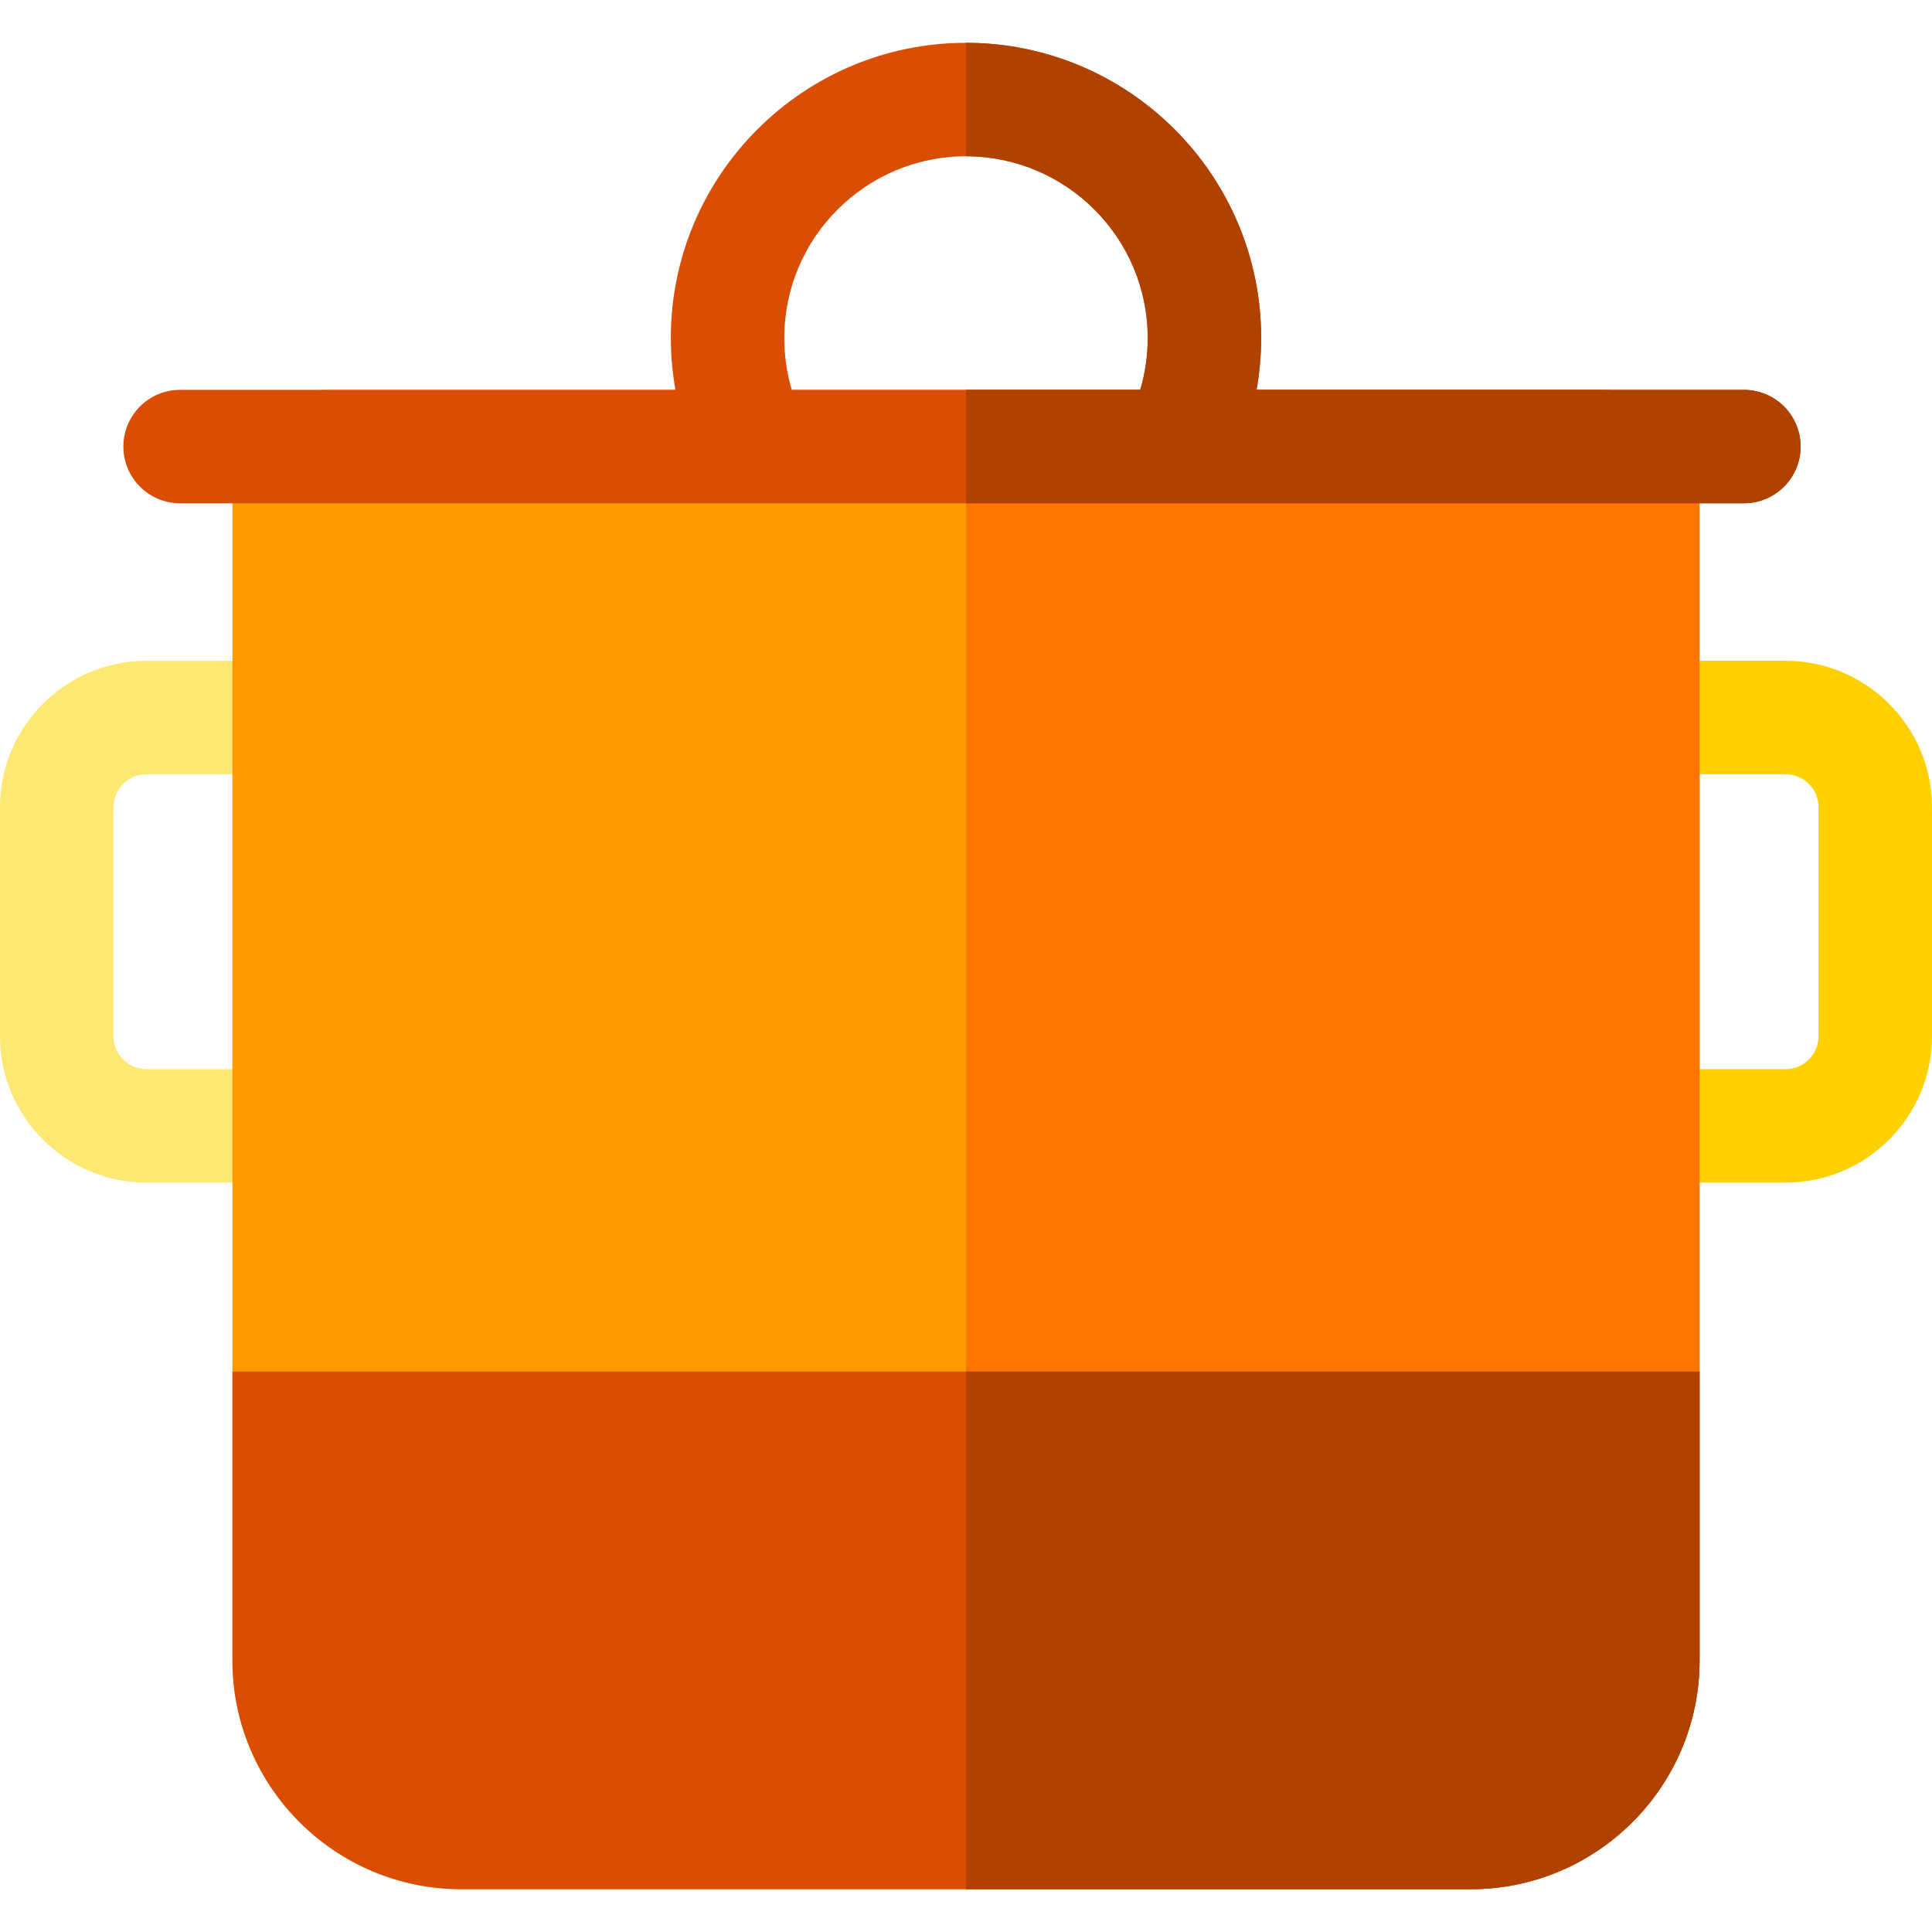 <?xml version="1.0" encoding="UTF-8"?> <!-- Generator: Adobe Illustrator 19.0.0, SVG Export Plug-In . SVG Version: 6.00 Build 0) --> <svg xmlns="http://www.w3.org/2000/svg" xmlns:xlink="http://www.w3.org/1999/xlink" id="Capa_1" x="0px" y="0px" viewBox="0 0 511.999 511.999" style="enable-background:new 0 0 511.999 511.999;" xml:space="preserve"> <path style="fill:#FFE773;" d="M91.662,313.404H38.819C17.413,313.404,0,295.991,0,274.586v-60.649 c0-21.405,17.413-38.819,38.819-38.819h52.844V313.404z M38.819,205.184c-4.826,0-8.752,3.927-8.752,8.752v60.649 c0,4.826,3.927,8.752,8.752,8.752h22.777v-78.154H38.819z"></path> <path style="fill:#FFD000;" d="M473.18,313.404h-52.844V175.118h52.844c21.404,0,38.819,17.413,38.819,38.819v60.649 C512,295.991,494.586,313.404,473.18,313.404z M450.404,283.338h22.777c4.826,0,8.752-3.927,8.752-8.752v-60.649 c0-4.826-3.927-8.752-8.752-8.752h-22.777V283.338z"></path> <path style="fill:#FF9900;" d="M450.399,128.768v311.248c0,33.434-27.19,60.634-60.624,60.634H122.224 c-33.434,0-60.624-27.2-60.624-60.634V128.768c0-14.041,11.415-25.456,25.456-25.456h337.886 C438.984,103.312,450.399,114.727,450.399,128.768z"></path> <path style="fill:#FF7500;" d="M450.399,128.768v311.248c0,33.434-27.19,60.634-60.624,60.634H256V103.312h168.943 C438.984,103.312,450.399,114.727,450.399,128.768z"></path> <path style="fill:#DA4D04;" d="M462.155,103.312H333c0.802-4.53,1.223-9.14,1.223-13.75c0-43.125-35.088-78.213-78.223-78.213 s-78.223,35.088-78.223,78.213c0,4.61,0.421,9.22,1.223,13.75H47.729c-8.298,0-15.033,6.725-15.033,15.033 c0,8.298,6.735,15.033,15.033,15.033h414.426c8.308,0,15.033-6.735,15.033-15.033C477.188,110.037,470.463,103.312,462.155,103.312z M302.172,103.312h-92.344c-1.313-4.42-1.984-9.02-1.984-13.75c0-26.549,21.608-48.146,48.156-48.146s48.156,21.598,48.156,48.146 C304.156,94.292,303.484,98.892,302.172,103.312z"></path> <path style="fill:#AF4200;" d="M477.188,118.345c0,8.298-6.725,15.033-15.033,15.033H256v-30.066h46.172 c1.313-4.42,1.984-9.02,1.984-13.75c0-26.549-21.608-48.146-48.156-48.146V11.349c43.135,0,78.223,35.088,78.223,78.213 c0,4.61-0.421,9.22-1.223,13.75h129.155C470.463,103.312,477.188,110.037,477.188,118.345z"></path> <path style="fill:#DA4D04;" d="M450.399,363.477v76.539c0,33.434-27.19,60.634-60.624,60.634H122.224 c-33.434,0-60.624-27.2-60.624-60.634v-76.539H450.399z"></path> <path style="fill:#AF4200;" d="M450.399,363.477v76.539c0,33.434-27.19,60.634-60.624,60.634H256V363.477H450.399z"></path> <g> </g> <g> </g> <g> </g> <g> </g> <g> </g> <g> </g> <g> </g> <g> </g> <g> </g> <g> </g> <g> </g> <g> </g> <g> </g> <g> </g> <g> </g> </svg> 